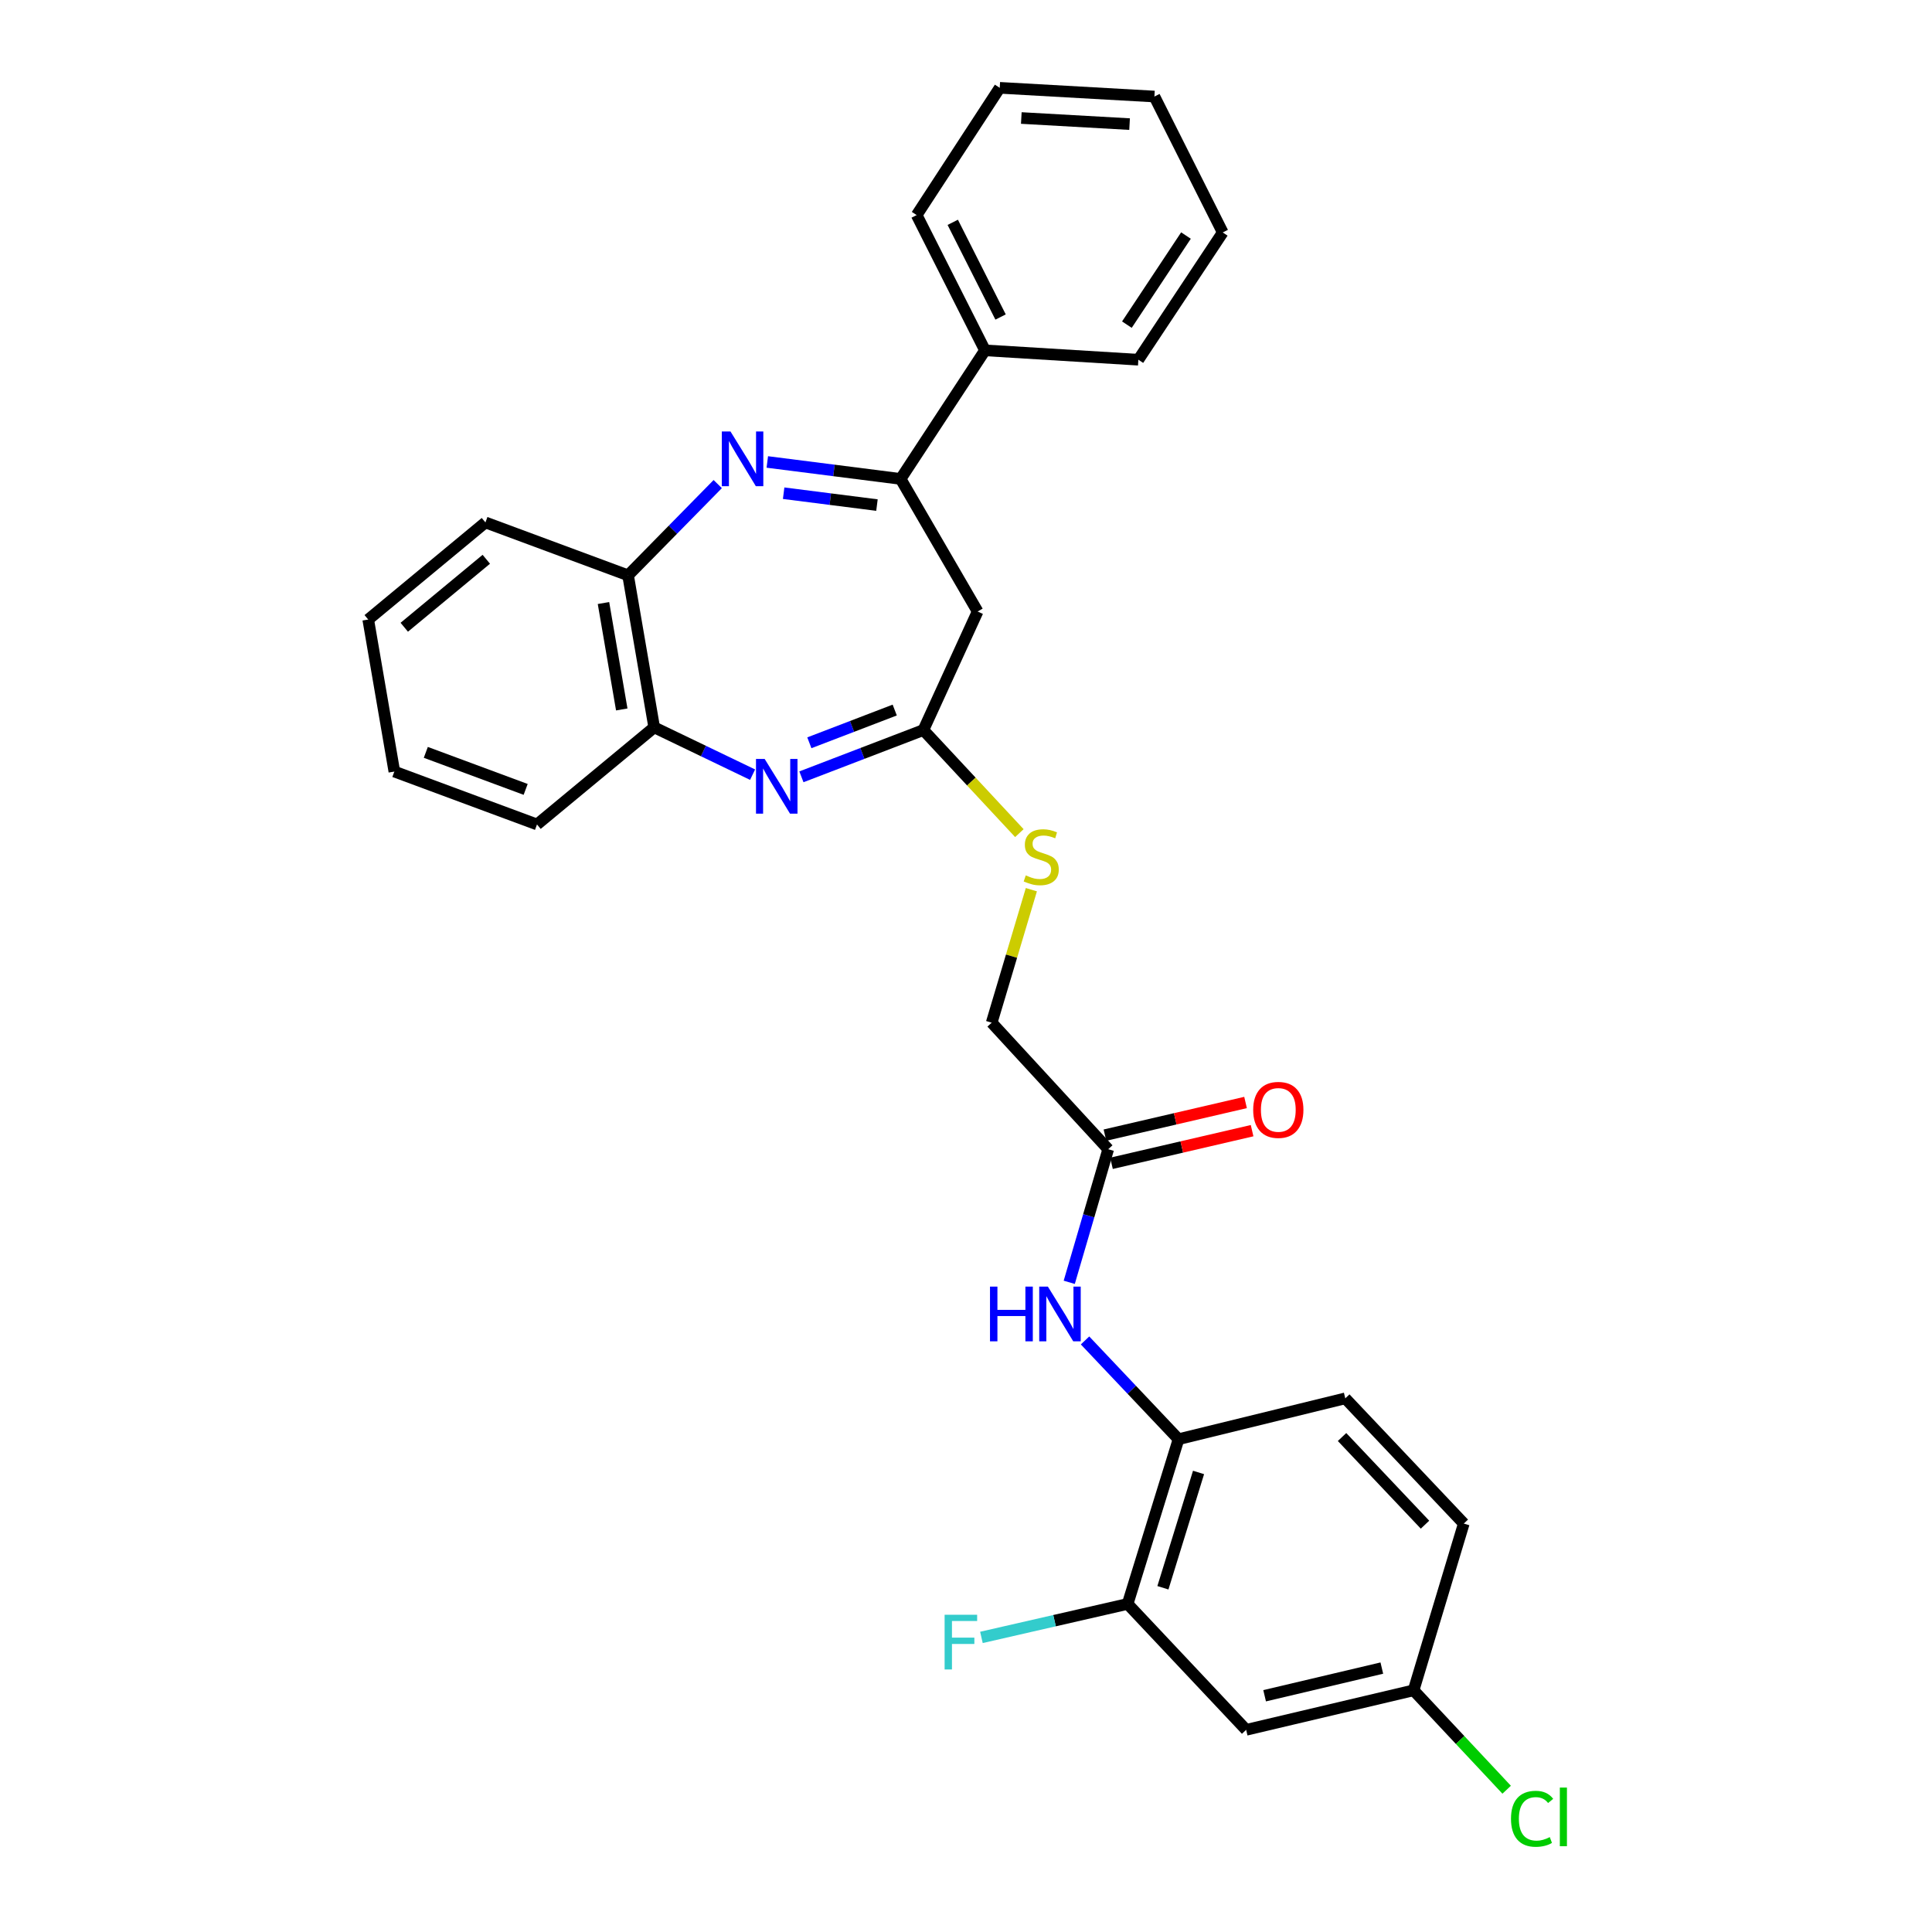 <?xml version='1.0' encoding='iso-8859-1'?>
<svg version='1.1' baseProfile='full'
              xmlns='http://www.w3.org/2000/svg'
                      xmlns:rdkit='http://www.rdkit.org/xml'
                      xmlns:xlink='http://www.w3.org/1999/xlink'
                  xml:space='preserve'
width='1000px' height='1000px' viewBox='0 0 1000 1000'>
<!-- END OF HEADER -->
<rect style='opacity:1.0;fill:#FFFFFF;stroke:none' width='1000' height='1000' x='0' y='0'> </rect>
<path class='bond-1' d='M 397.154,239.11 L 431.653,243.5' style='fill:none;fill-rule:evenodd;stroke:#0000FF;stroke-width:6px;stroke-linecap:butt;stroke-linejoin:miter;stroke-opacity:1' />
<path class='bond-1' d='M 431.653,243.5 L 466.152,247.89' style='fill:none;fill-rule:evenodd;stroke:#000000;stroke-width:6px;stroke-linecap:butt;stroke-linejoin:miter;stroke-opacity:1' />
<path class='bond-1' d='M 405.614,255.283 L 429.763,258.356' style='fill:none;fill-rule:evenodd;stroke:#0000FF;stroke-width:6px;stroke-linecap:butt;stroke-linejoin:miter;stroke-opacity:1' />
<path class='bond-1' d='M 429.763,258.356 L 453.912,261.428' style='fill:none;fill-rule:evenodd;stroke:#000000;stroke-width:6px;stroke-linecap:butt;stroke-linejoin:miter;stroke-opacity:1' />
<path class='bond-4' d='M 371.499,250.563 L 348.295,274.177' style='fill:none;fill-rule:evenodd;stroke:#0000FF;stroke-width:6px;stroke-linecap:butt;stroke-linejoin:miter;stroke-opacity:1' />
<path class='bond-4' d='M 348.295,274.177 L 325.092,297.791' style='fill:none;fill-rule:evenodd;stroke:#000000;stroke-width:6px;stroke-linecap:butt;stroke-linejoin:miter;stroke-opacity:1' />
<path class='bond-0' d='M 389.541,400.968 L 364.076,388.724' style='fill:none;fill-rule:evenodd;stroke:#0000FF;stroke-width:6px;stroke-linecap:butt;stroke-linejoin:miter;stroke-opacity:1' />
<path class='bond-0' d='M 364.076,388.724 L 338.611,376.479' style='fill:none;fill-rule:evenodd;stroke:#000000;stroke-width:6px;stroke-linecap:butt;stroke-linejoin:miter;stroke-opacity:1' />
<path class='bond-29' d='M 414.813,402.08 L 446.377,389.974' style='fill:none;fill-rule:evenodd;stroke:#0000FF;stroke-width:6px;stroke-linecap:butt;stroke-linejoin:miter;stroke-opacity:1' />
<path class='bond-29' d='M 446.377,389.974 L 477.941,377.868' style='fill:none;fill-rule:evenodd;stroke:#000000;stroke-width:6px;stroke-linecap:butt;stroke-linejoin:miter;stroke-opacity:1' />
<path class='bond-29' d='M 418.919,384.466 L 441.014,375.992' style='fill:none;fill-rule:evenodd;stroke:#0000FF;stroke-width:6px;stroke-linecap:butt;stroke-linejoin:miter;stroke-opacity:1' />
<path class='bond-29' d='M 441.014,375.992 L 463.109,367.518' style='fill:none;fill-rule:evenodd;stroke:#000000;stroke-width:6px;stroke-linecap:butt;stroke-linejoin:miter;stroke-opacity:1' />
<path class='bond-3' d='M 466.152,247.89 L 506.02,316.519' style='fill:none;fill-rule:evenodd;stroke:#000000;stroke-width:6px;stroke-linecap:butt;stroke-linejoin:miter;stroke-opacity:1' />
<path class='bond-12' d='M 466.152,247.89 L 509.831,181.34' style='fill:none;fill-rule:evenodd;stroke:#000000;stroke-width:6px;stroke-linecap:butt;stroke-linejoin:miter;stroke-opacity:1' />
<path class='bond-2' d='M 477.941,377.868 L 506.02,316.519' style='fill:none;fill-rule:evenodd;stroke:#000000;stroke-width:6px;stroke-linecap:butt;stroke-linejoin:miter;stroke-opacity:1' />
<path class='bond-11' d='M 477.941,377.868 L 502.782,404.546' style='fill:none;fill-rule:evenodd;stroke:#000000;stroke-width:6px;stroke-linecap:butt;stroke-linejoin:miter;stroke-opacity:1' />
<path class='bond-11' d='M 502.782,404.546 L 527.624,431.223' style='fill:none;fill-rule:evenodd;stroke:#CCCC00;stroke-width:6px;stroke-linecap:butt;stroke-linejoin:miter;stroke-opacity:1' />
<path class='bond-5' d='M 325.092,297.791 L 338.611,376.479' style='fill:none;fill-rule:evenodd;stroke:#000000;stroke-width:6px;stroke-linecap:butt;stroke-linejoin:miter;stroke-opacity:1' />
<path class='bond-5' d='M 312.36,312.13 L 321.824,367.212' style='fill:none;fill-rule:evenodd;stroke:#000000;stroke-width:6px;stroke-linecap:butt;stroke-linejoin:miter;stroke-opacity:1' />
<path class='bond-20' d='M 325.092,297.791 L 251.254,270.411' style='fill:none;fill-rule:evenodd;stroke:#000000;stroke-width:6px;stroke-linecap:butt;stroke-linejoin:miter;stroke-opacity:1' />
<path class='bond-21' d='M 338.611,376.479 L 277.952,426.738' style='fill:none;fill-rule:evenodd;stroke:#000000;stroke-width:6px;stroke-linecap:butt;stroke-linejoin:miter;stroke-opacity:1' />
<path class='bond-6' d='M 553.439,663.725 L 563.524,629.281' style='fill:none;fill-rule:evenodd;stroke:#0000FF;stroke-width:6px;stroke-linecap:butt;stroke-linejoin:miter;stroke-opacity:1' />
<path class='bond-6' d='M 563.524,629.281 L 573.61,594.838' style='fill:none;fill-rule:evenodd;stroke:#000000;stroke-width:6px;stroke-linecap:butt;stroke-linejoin:miter;stroke-opacity:1' />
<path class='bond-7' d='M 561.614,693.808 L 585.811,719.366' style='fill:none;fill-rule:evenodd;stroke:#0000FF;stroke-width:6px;stroke-linecap:butt;stroke-linejoin:miter;stroke-opacity:1' />
<path class='bond-7' d='M 585.811,719.366 L 610.008,744.925' style='fill:none;fill-rule:evenodd;stroke:#000000;stroke-width:6px;stroke-linecap:butt;stroke-linejoin:miter;stroke-opacity:1' />
<path class='bond-8' d='M 610.008,744.925 L 583.66,830.194' style='fill:none;fill-rule:evenodd;stroke:#000000;stroke-width:6px;stroke-linecap:butt;stroke-linejoin:miter;stroke-opacity:1' />
<path class='bond-8' d='M 620.364,762.137 L 601.92,821.825' style='fill:none;fill-rule:evenodd;stroke:#000000;stroke-width:6px;stroke-linecap:butt;stroke-linejoin:miter;stroke-opacity:1' />
<path class='bond-14' d='M 610.008,744.925 L 696.317,723.785' style='fill:none;fill-rule:evenodd;stroke:#000000;stroke-width:6px;stroke-linecap:butt;stroke-linejoin:miter;stroke-opacity:1' />
<path class='bond-10' d='M 583.66,830.194 L 645.009,895.362' style='fill:none;fill-rule:evenodd;stroke:#000000;stroke-width:6px;stroke-linecap:butt;stroke-linejoin:miter;stroke-opacity:1' />
<path class='bond-17' d='M 583.66,830.194 L 545.822,838.856' style='fill:none;fill-rule:evenodd;stroke:#000000;stroke-width:6px;stroke-linecap:butt;stroke-linejoin:miter;stroke-opacity:1' />
<path class='bond-17' d='M 545.822,838.856 L 507.985,847.519' style='fill:none;fill-rule:evenodd;stroke:#33CCCC;stroke-width:6px;stroke-linecap:butt;stroke-linejoin:miter;stroke-opacity:1' />
<path class='bond-9' d='M 573.61,594.838 L 513.292,529.337' style='fill:none;fill-rule:evenodd;stroke:#000000;stroke-width:6px;stroke-linecap:butt;stroke-linejoin:miter;stroke-opacity:1' />
<path class='bond-13' d='M 575.303,602.131 L 611.693,593.682' style='fill:none;fill-rule:evenodd;stroke:#000000;stroke-width:6px;stroke-linecap:butt;stroke-linejoin:miter;stroke-opacity:1' />
<path class='bond-13' d='M 611.693,593.682 L 648.083,585.233' style='fill:none;fill-rule:evenodd;stroke:#FF0000;stroke-width:6px;stroke-linecap:butt;stroke-linejoin:miter;stroke-opacity:1' />
<path class='bond-13' d='M 571.916,587.544 L 608.306,579.095' style='fill:none;fill-rule:evenodd;stroke:#000000;stroke-width:6px;stroke-linecap:butt;stroke-linejoin:miter;stroke-opacity:1' />
<path class='bond-13' d='M 608.306,579.095 L 644.696,570.646' style='fill:none;fill-rule:evenodd;stroke:#FF0000;stroke-width:6px;stroke-linecap:butt;stroke-linejoin:miter;stroke-opacity:1' />
<path class='bond-32' d='M 645.009,895.362 L 731.667,874.904' style='fill:none;fill-rule:evenodd;stroke:#000000;stroke-width:6px;stroke-linecap:butt;stroke-linejoin:miter;stroke-opacity:1' />
<path class='bond-32' d='M 654.567,877.718 L 715.228,863.398' style='fill:none;fill-rule:evenodd;stroke:#000000;stroke-width:6px;stroke-linecap:butt;stroke-linejoin:miter;stroke-opacity:1' />
<path class='bond-16' d='M 533.832,460.5 L 523.562,494.918' style='fill:none;fill-rule:evenodd;stroke:#CCCC00;stroke-width:6px;stroke-linecap:butt;stroke-linejoin:miter;stroke-opacity:1' />
<path class='bond-16' d='M 523.562,494.918 L 513.292,529.337' style='fill:none;fill-rule:evenodd;stroke:#000000;stroke-width:6px;stroke-linecap:butt;stroke-linejoin:miter;stroke-opacity:1' />
<path class='bond-22' d='M 509.831,181.34 L 474.472,111.322' style='fill:none;fill-rule:evenodd;stroke:#000000;stroke-width:6px;stroke-linecap:butt;stroke-linejoin:miter;stroke-opacity:1' />
<path class='bond-22' d='M 517.895,164.087 L 493.143,115.074' style='fill:none;fill-rule:evenodd;stroke:#000000;stroke-width:6px;stroke-linecap:butt;stroke-linejoin:miter;stroke-opacity:1' />
<path class='bond-23' d='M 509.831,181.34 L 589.209,186.191' style='fill:none;fill-rule:evenodd;stroke:#000000;stroke-width:6px;stroke-linecap:butt;stroke-linejoin:miter;stroke-opacity:1' />
<path class='bond-18' d='M 696.317,723.785 L 757.658,788.595' style='fill:none;fill-rule:evenodd;stroke:#000000;stroke-width:6px;stroke-linecap:butt;stroke-linejoin:miter;stroke-opacity:1' />
<path class='bond-18' d='M 694.642,743.801 L 737.58,789.168' style='fill:none;fill-rule:evenodd;stroke:#000000;stroke-width:6px;stroke-linecap:butt;stroke-linejoin:miter;stroke-opacity:1' />
<path class='bond-15' d='M 731.667,874.904 L 757.658,788.595' style='fill:none;fill-rule:evenodd;stroke:#000000;stroke-width:6px;stroke-linecap:butt;stroke-linejoin:miter;stroke-opacity:1' />
<path class='bond-19' d='M 731.667,874.904 L 755.756,900.633' style='fill:none;fill-rule:evenodd;stroke:#000000;stroke-width:6px;stroke-linecap:butt;stroke-linejoin:miter;stroke-opacity:1' />
<path class='bond-19' d='M 755.756,900.633 L 779.845,926.361' style='fill:none;fill-rule:evenodd;stroke:#00CC00;stroke-width:6px;stroke-linecap:butt;stroke-linejoin:miter;stroke-opacity:1' />
<path class='bond-25' d='M 251.254,270.411 L 190.595,320.67' style='fill:none;fill-rule:evenodd;stroke:#000000;stroke-width:6px;stroke-linecap:butt;stroke-linejoin:miter;stroke-opacity:1' />
<path class='bond-25' d='M 251.71,289.481 L 209.249,324.663' style='fill:none;fill-rule:evenodd;stroke:#000000;stroke-width:6px;stroke-linecap:butt;stroke-linejoin:miter;stroke-opacity:1' />
<path class='bond-30' d='M 277.952,426.738 L 204.115,399.358' style='fill:none;fill-rule:evenodd;stroke:#000000;stroke-width:6px;stroke-linecap:butt;stroke-linejoin:miter;stroke-opacity:1' />
<path class='bond-30' d='M 272.083,408.59 L 220.397,389.424' style='fill:none;fill-rule:evenodd;stroke:#000000;stroke-width:6px;stroke-linecap:butt;stroke-linejoin:miter;stroke-opacity:1' />
<path class='bond-27' d='M 474.472,111.322 L 517.46,45.455' style='fill:none;fill-rule:evenodd;stroke:#000000;stroke-width:6px;stroke-linecap:butt;stroke-linejoin:miter;stroke-opacity:1' />
<path class='bond-26' d='M 589.209,186.191 L 632.887,120.315' style='fill:none;fill-rule:evenodd;stroke:#000000;stroke-width:6px;stroke-linecap:butt;stroke-linejoin:miter;stroke-opacity:1' />
<path class='bond-26' d='M 583.28,168.034 L 613.855,121.921' style='fill:none;fill-rule:evenodd;stroke:#000000;stroke-width:6px;stroke-linecap:butt;stroke-linejoin:miter;stroke-opacity:1' />
<path class='bond-24' d='M 204.115,399.358 L 190.595,320.67' style='fill:none;fill-rule:evenodd;stroke:#000000;stroke-width:6px;stroke-linecap:butt;stroke-linejoin:miter;stroke-opacity:1' />
<path class='bond-28' d='M 632.887,120.315 L 597.52,49.964' style='fill:none;fill-rule:evenodd;stroke:#000000;stroke-width:6px;stroke-linecap:butt;stroke-linejoin:miter;stroke-opacity:1' />
<path class='bond-31' d='M 517.46,45.455 L 597.52,49.964' style='fill:none;fill-rule:evenodd;stroke:#000000;stroke-width:6px;stroke-linecap:butt;stroke-linejoin:miter;stroke-opacity:1' />
<path class='bond-31' d='M 528.627,61.083 L 584.669,64.239' style='fill:none;fill-rule:evenodd;stroke:#000000;stroke-width:6px;stroke-linecap:butt;stroke-linejoin:miter;stroke-opacity:1' />
<path  class='atom-0' d='M 378.093 223.322
L 387.373 238.322
Q 388.293 239.802, 389.773 242.482
Q 391.253 245.162, 391.333 245.322
L 391.333 223.322
L 395.093 223.322
L 395.093 251.642
L 391.213 251.642
L 381.253 235.242
Q 380.093 233.322, 378.853 231.122
Q 377.653 228.922, 377.293 228.242
L 377.293 251.642
L 373.613 251.642
L 373.613 223.322
L 378.093 223.322
' fill='#0000FF'/>
<path  class='atom-1' d='M 395.781 392.819
L 405.061 407.819
Q 405.981 409.299, 407.461 411.979
Q 408.941 414.659, 409.021 414.819
L 409.021 392.819
L 412.781 392.819
L 412.781 421.139
L 408.901 421.139
L 398.941 404.739
Q 397.781 402.819, 396.541 400.619
Q 395.341 398.419, 394.981 397.739
L 394.981 421.139
L 391.301 421.139
L 391.301 392.819
L 395.781 392.819
' fill='#0000FF'/>
<path  class='atom-7' d='M 512.422 665.946
L 516.262 665.946
L 516.262 677.986
L 530.742 677.986
L 530.742 665.946
L 534.582 665.946
L 534.582 694.266
L 530.742 694.266
L 530.742 681.186
L 516.262 681.186
L 516.262 694.266
L 512.422 694.266
L 512.422 665.946
' fill='#0000FF'/>
<path  class='atom-7' d='M 542.382 665.946
L 551.662 680.946
Q 552.582 682.426, 554.062 685.106
Q 555.542 687.786, 555.622 687.946
L 555.622 665.946
L 559.382 665.946
L 559.382 694.266
L 555.502 694.266
L 545.542 677.866
Q 544.382 675.946, 543.142 673.746
Q 541.942 671.546, 541.582 670.866
L 541.582 694.266
L 537.902 694.266
L 537.902 665.946
L 542.382 665.946
' fill='#0000FF'/>
<path  class='atom-12' d='M 530.941 453.098
Q 531.261 453.218, 532.581 453.778
Q 533.901 454.338, 535.341 454.698
Q 536.821 455.018, 538.261 455.018
Q 540.941 455.018, 542.501 453.738
Q 544.061 452.418, 544.061 450.138
Q 544.061 448.578, 543.261 447.618
Q 542.501 446.658, 541.301 446.138
Q 540.101 445.618, 538.101 445.018
Q 535.581 444.258, 534.061 443.538
Q 532.581 442.818, 531.501 441.298
Q 530.461 439.778, 530.461 437.218
Q 530.461 433.658, 532.861 431.458
Q 535.301 429.258, 540.101 429.258
Q 543.381 429.258, 547.101 430.818
L 546.181 433.898
Q 542.781 432.498, 540.221 432.498
Q 537.461 432.498, 535.941 433.658
Q 534.421 434.778, 534.461 436.738
Q 534.461 438.258, 535.221 439.178
Q 536.021 440.098, 537.141 440.618
Q 538.301 441.138, 540.221 441.738
Q 542.781 442.538, 544.301 443.338
Q 545.821 444.138, 546.901 445.778
Q 548.021 447.378, 548.021 450.138
Q 548.021 454.058, 545.381 456.178
Q 542.781 458.258, 538.421 458.258
Q 535.901 458.258, 533.981 457.698
Q 532.101 457.178, 529.861 456.258
L 530.941 453.098
' fill='#CCCC00'/>
<path  class='atom-14' d='M 648.649 574.476
Q 648.649 567.676, 652.009 563.876
Q 655.369 560.076, 661.649 560.076
Q 667.929 560.076, 671.289 563.876
Q 674.649 567.676, 674.649 574.476
Q 674.649 581.356, 671.249 585.276
Q 667.849 589.156, 661.649 589.156
Q 655.409 589.156, 652.009 585.276
Q 648.649 581.396, 648.649 574.476
M 661.649 585.956
Q 665.969 585.956, 668.289 583.076
Q 670.649 580.156, 670.649 574.476
Q 670.649 568.916, 668.289 566.116
Q 665.969 563.276, 661.649 563.276
Q 657.329 563.276, 654.969 566.076
Q 652.649 568.876, 652.649 574.476
Q 652.649 580.196, 654.969 583.076
Q 657.329 585.956, 661.649 585.956
' fill='#FF0000'/>
<path  class='atom-18' d='M 488.931 835.793
L 505.771 835.793
L 505.771 839.033
L 492.731 839.033
L 492.731 847.633
L 504.331 847.633
L 504.331 850.913
L 492.731 850.913
L 492.731 864.113
L 488.931 864.113
L 488.931 835.793
' fill='#33CCCC'/>
<path  class='atom-20' d='M 782.088 941.402
Q 782.088 934.362, 785.368 930.682
Q 788.688 926.962, 794.968 926.962
Q 800.808 926.962, 803.928 931.082
L 801.288 933.242
Q 799.008 930.242, 794.968 930.242
Q 790.688 930.242, 788.408 933.122
Q 786.168 935.962, 786.168 941.402
Q 786.168 947.002, 788.488 949.882
Q 790.848 952.762, 795.408 952.762
Q 798.528 952.762, 802.168 950.882
L 803.288 953.882
Q 801.808 954.842, 799.568 955.402
Q 797.328 955.962, 794.848 955.962
Q 788.688 955.962, 785.368 952.202
Q 782.088 948.442, 782.088 941.402
' fill='#00CC00'/>
<path  class='atom-20' d='M 807.368 925.242
L 811.048 925.242
L 811.048 955.602
L 807.368 955.602
L 807.368 925.242
' fill='#00CC00'/>
</svg>

